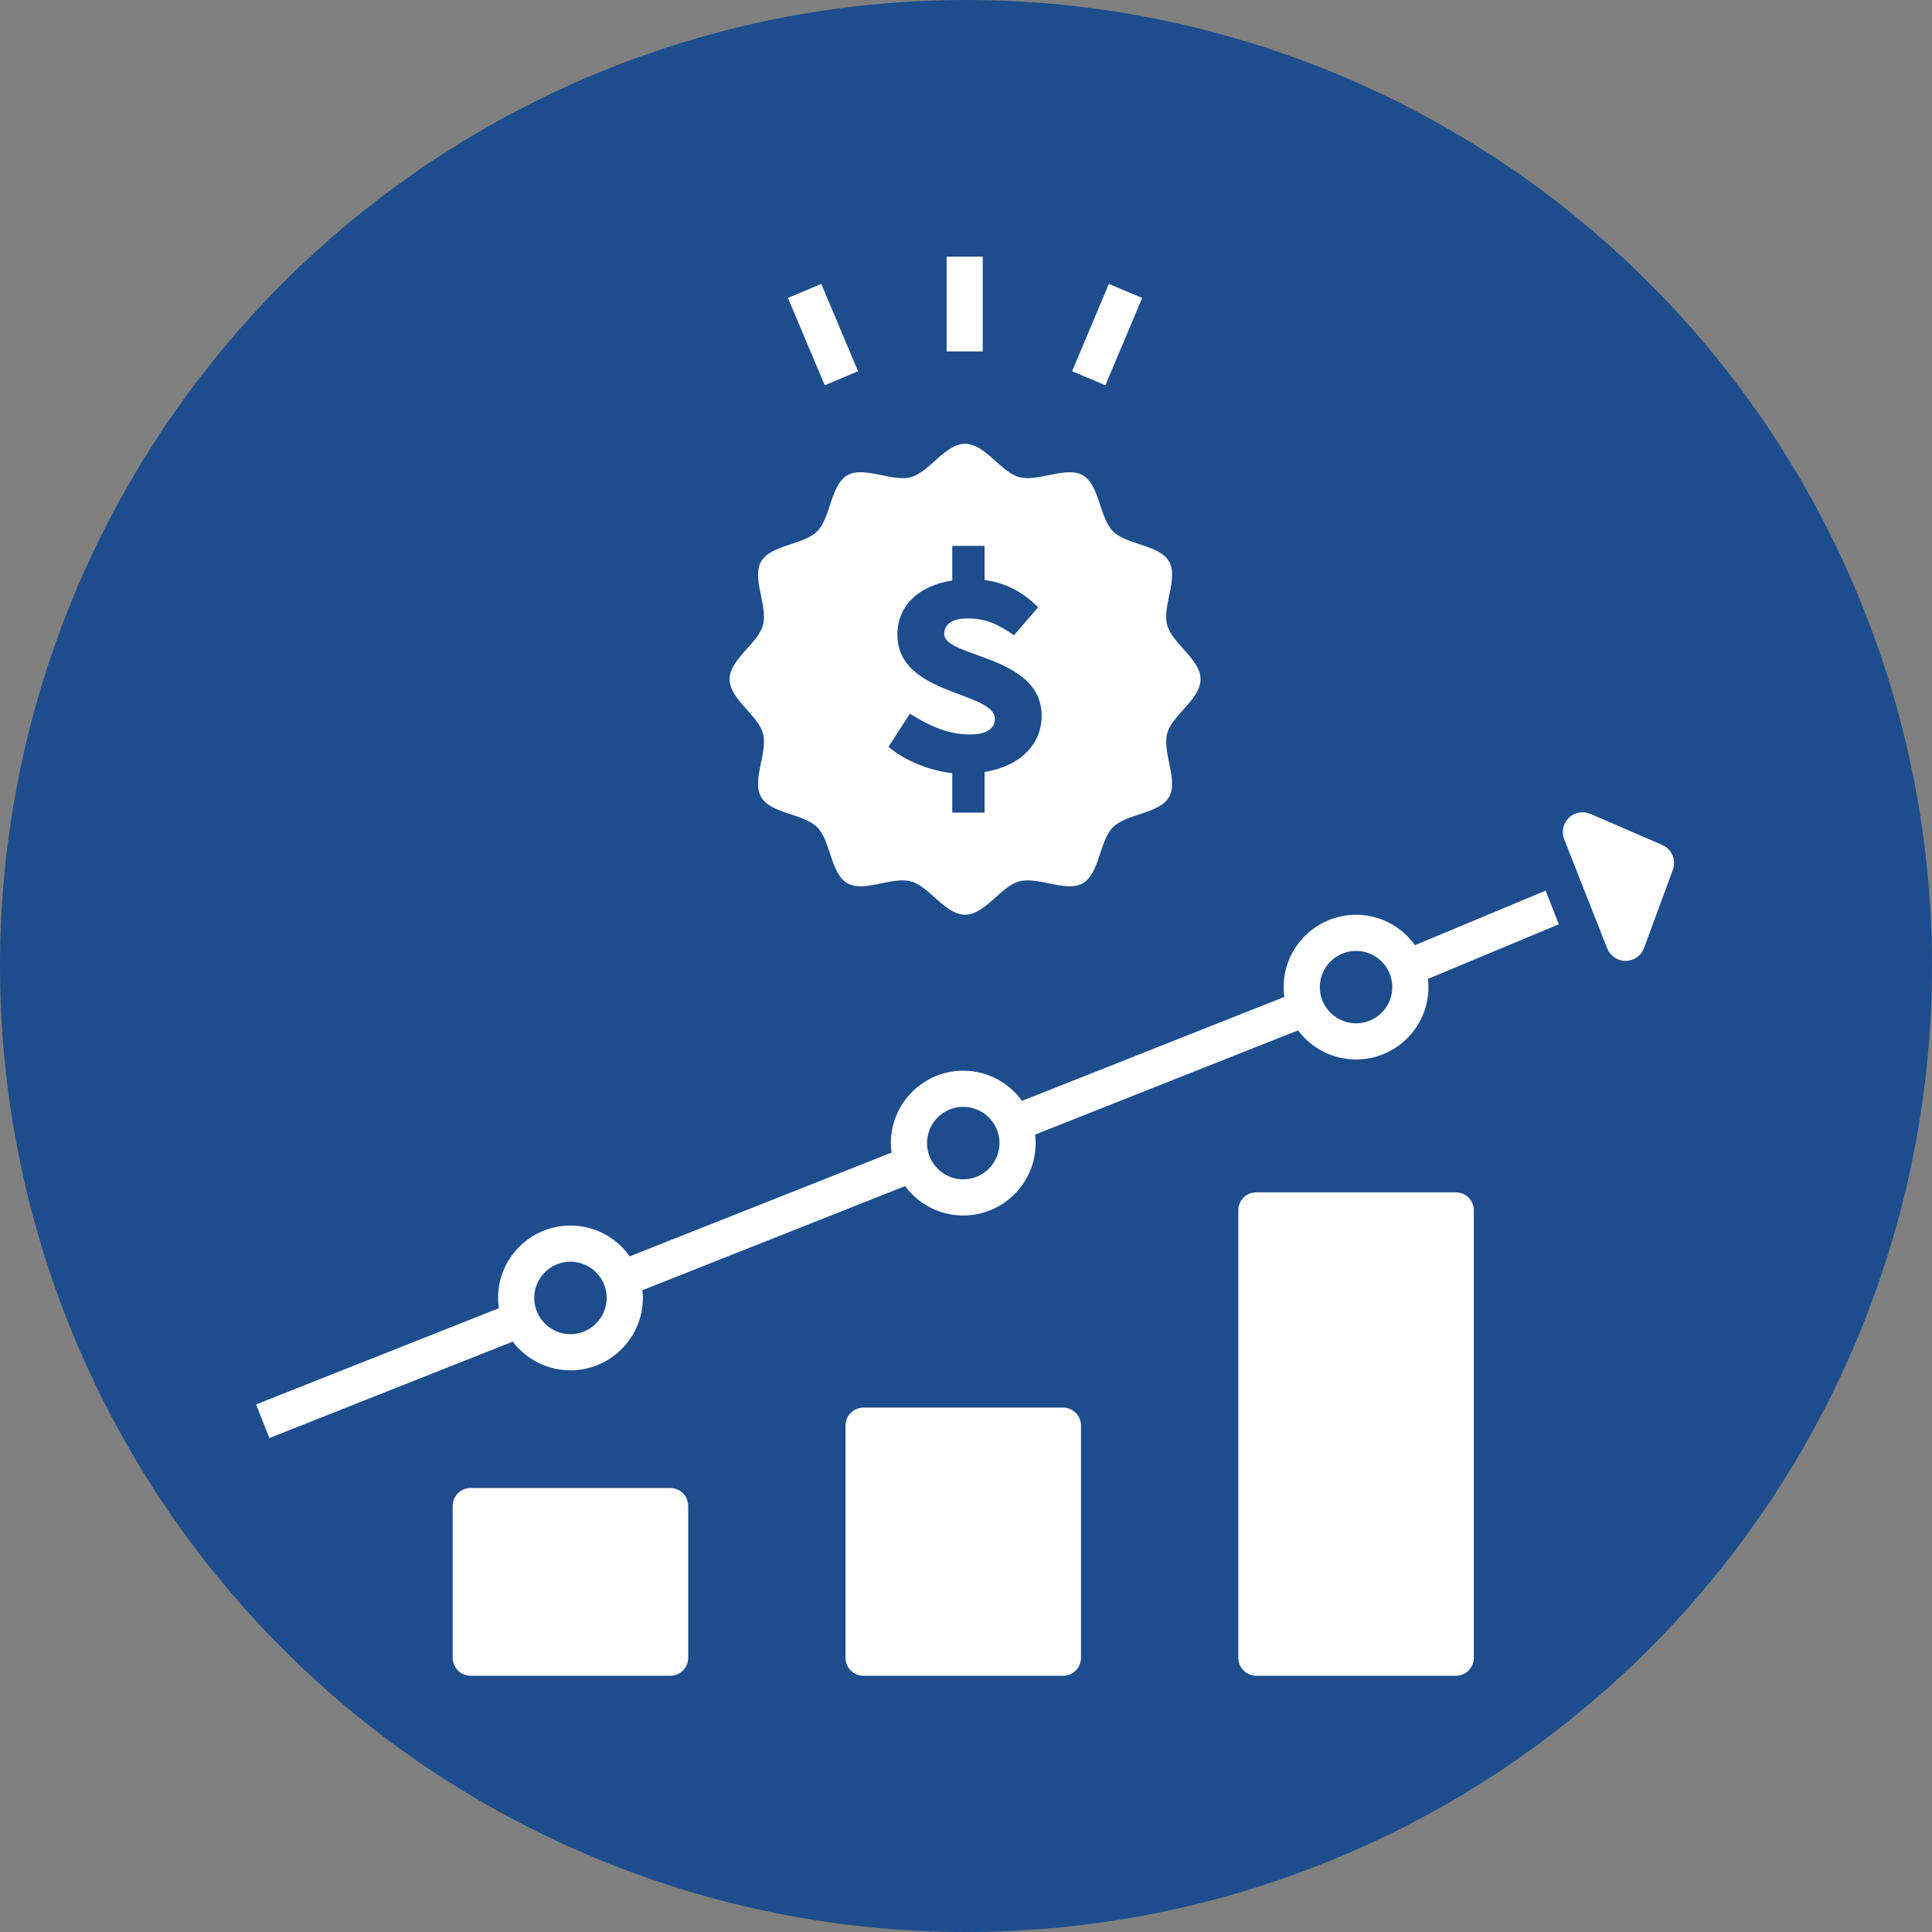 <?xml version="1.0" encoding="UTF-8"?>
<svg xmlns="http://www.w3.org/2000/svg" xmlns:xlink="http://www.w3.org/1999/xlink" width="810pt" height="810pt" viewBox="0 0 810 810" version="1.2">
<rect x="0" y="0" width="810" height="810" fill="#808080" stroke="none"/>
<defs>
<clipPath id="clip1">
  <path d="M 189 623 L 289 623 L 289 702.902 L 189 702.902 Z M 189 623 "/>
</clipPath>
<clipPath id="clip2">
  <path d="M 354 590 L 454 590 L 454 702.902 L 354 702.902 Z M 354 590 "/>
</clipPath>
<clipPath id="clip3">
  <path d="M 519 499 L 618 499 L 618 702.902 L 519 702.902 Z M 519 499 "/>
</clipPath>
<clipPath id="clip4">
  <path d="M 396 107.402 L 413 107.402 L 413 148 L 396 148 Z M 396 107.402 "/>
</clipPath>
<clipPath id="clip5">
  <path d="M 107.402 373 L 654 373 L 654 603 L 107.402 603 Z M 107.402 373 "/>
</clipPath>
</defs>
<g id="surface1">
<path style=" stroke:none;fill-rule:nonzero;fill:rgb(11.369%,30.199%,55.289%);fill-opacity:1;" d="M 405 0 C 398.371 0 391.746 0.164 385.129 0.488 C 378.508 0.812 371.898 1.301 365.305 1.949 C 358.707 2.602 352.129 3.41 345.574 4.383 C 339.02 5.355 332.488 6.488 325.988 7.781 C 319.488 9.074 313.023 10.527 306.594 12.137 C 300.164 13.746 293.777 15.516 287.434 17.438 C 281.094 19.363 274.801 21.441 268.559 23.676 C 262.32 25.906 256.137 28.293 250.012 30.828 C 243.891 33.367 237.832 36.051 231.84 38.883 C 225.848 41.719 219.93 44.699 214.086 47.82 C 208.238 50.945 202.473 54.211 196.789 57.621 C 191.102 61.027 185.504 64.574 179.992 68.254 C 174.484 71.938 169.066 75.754 163.742 79.699 C 158.418 83.648 153.195 87.727 148.07 91.93 C 142.945 96.137 137.93 100.465 133.02 104.914 C 128.109 109.367 123.309 113.934 118.621 118.621 C 113.934 123.309 109.367 128.109 104.914 133.02 C 100.465 137.93 96.137 142.945 91.93 148.07 C 87.727 153.195 83.648 158.418 79.699 163.742 C 75.754 169.066 71.938 174.484 68.254 179.992 C 64.574 185.504 61.027 191.102 57.621 196.789 C 54.211 202.473 50.945 208.238 47.82 214.086 C 44.699 219.93 41.719 225.848 38.883 231.84 C 36.051 237.832 33.367 243.891 30.828 250.012 C 28.293 256.137 25.906 262.32 23.676 268.559 C 21.441 274.801 19.363 281.094 17.438 287.434 C 15.516 293.777 13.746 300.164 12.137 306.594 C 10.527 313.023 9.074 319.488 7.781 325.988 C 6.488 332.488 5.355 339.02 4.383 345.574 C 3.41 352.129 2.602 358.707 1.949 365.305 C 1.301 371.898 0.812 378.508 0.488 385.129 C 0.164 391.746 0 398.371 0 405 C 0 411.629 0.164 418.254 0.488 424.871 C 0.812 431.492 1.301 438.102 1.949 444.695 C 2.602 451.293 3.41 457.871 4.383 464.426 C 5.355 470.98 6.488 477.512 7.781 484.012 C 9.074 490.512 10.527 496.977 12.137 503.406 C 13.746 509.836 15.516 516.223 17.438 522.566 C 19.363 528.906 21.441 535.199 23.676 541.441 C 25.906 547.68 28.293 553.863 30.828 559.988 C 33.367 566.109 36.051 572.168 38.883 578.16 C 41.719 584.152 44.699 590.07 47.82 595.914 C 50.945 601.762 54.211 607.527 57.621 613.211 C 61.027 618.898 64.574 624.496 68.254 630.008 C 71.938 635.516 75.754 640.934 79.699 646.258 C 83.648 651.582 87.727 656.805 91.93 661.93 C 96.137 667.055 100.465 672.07 104.914 676.98 C 109.367 681.891 113.934 686.691 118.621 691.379 C 123.309 696.066 128.109 700.633 133.02 705.086 C 137.93 709.535 142.945 713.863 148.07 718.07 C 153.195 722.273 158.418 726.352 163.742 730.301 C 169.066 734.246 174.484 738.062 179.992 741.746 C 185.504 745.426 191.102 748.973 196.789 752.379 C 202.473 755.789 208.238 759.055 214.086 762.18 C 219.93 765.301 225.848 768.281 231.84 771.117 C 237.832 773.949 243.891 776.633 250.012 779.172 C 256.137 781.707 262.32 784.094 268.559 786.324 C 274.801 788.559 281.094 790.637 287.434 792.562 C 293.777 794.484 300.164 796.254 306.594 797.863 C 313.023 799.473 319.488 800.926 325.988 802.219 C 332.488 803.512 339.02 804.645 345.574 805.617 C 352.129 806.59 358.707 807.398 365.305 808.051 C 371.898 808.699 378.508 809.188 385.129 809.512 C 391.746 809.836 398.371 810 405 810 C 411.629 810 418.254 809.836 424.871 809.512 C 431.492 809.188 438.102 808.699 444.695 808.051 C 451.293 807.398 457.871 806.59 464.426 805.617 C 470.98 804.645 477.512 803.512 484.012 802.219 C 490.512 800.926 496.977 799.473 503.406 797.863 C 509.836 796.254 516.223 794.484 522.566 792.562 C 528.906 790.637 535.199 788.559 541.441 786.324 C 547.68 784.094 553.863 781.707 559.988 779.172 C 566.109 776.633 572.168 773.949 578.16 771.117 C 584.152 768.281 590.07 765.301 595.914 762.18 C 601.762 759.055 607.527 755.789 613.211 752.379 C 618.898 748.973 624.496 745.426 630.008 741.746 C 635.516 738.062 640.934 734.246 646.258 730.301 C 651.582 726.352 656.805 722.273 661.93 718.07 C 667.055 713.863 672.07 709.535 676.98 705.086 C 681.891 700.633 686.691 696.066 691.379 691.379 C 696.066 686.691 700.633 681.891 705.086 676.98 C 709.535 672.07 713.863 667.055 718.07 661.93 C 722.273 656.805 726.352 651.582 730.301 646.258 C 734.246 640.934 738.062 635.516 741.746 630.008 C 745.426 624.496 748.973 618.898 752.379 613.211 C 755.789 607.527 759.055 601.762 762.18 595.914 C 765.301 590.07 768.281 584.152 771.117 578.16 C 773.949 572.168 776.633 566.109 779.172 559.988 C 781.707 553.863 784.094 547.68 786.324 541.441 C 788.559 535.199 790.637 528.906 792.562 522.566 C 794.484 516.223 796.254 509.836 797.863 503.406 C 799.473 496.977 800.926 490.512 802.219 484.012 C 803.512 477.512 804.645 470.98 805.617 464.426 C 806.59 457.871 807.398 451.293 808.051 444.695 C 808.699 438.102 809.188 431.492 809.512 424.871 C 809.836 418.254 810 411.629 810 405 C 810 398.371 809.836 391.746 809.512 385.129 C 809.188 378.508 808.699 371.898 808.051 365.305 C 807.398 358.707 806.59 352.129 805.617 345.574 C 804.645 339.02 803.512 332.488 802.219 325.988 C 800.926 319.488 799.473 313.023 797.863 306.594 C 796.254 300.164 794.484 293.777 792.562 287.434 C 790.637 281.094 788.559 274.801 786.324 268.559 C 784.094 262.32 781.707 256.137 779.172 250.012 C 776.633 243.891 773.949 237.832 771.117 231.84 C 768.281 225.848 765.301 219.93 762.18 214.086 C 759.055 208.238 755.789 202.473 752.379 196.789 C 748.973 191.102 745.426 185.504 741.746 179.992 C 738.062 174.484 734.246 169.066 730.301 163.742 C 726.352 158.418 722.273 153.195 718.07 148.07 C 713.863 142.945 709.535 137.93 705.086 133.02 C 700.633 128.109 696.066 123.309 691.379 118.621 C 686.691 113.934 681.891 109.367 676.98 104.914 C 672.07 100.465 667.055 96.137 661.93 91.93 C 656.805 87.727 651.582 83.648 646.258 79.699 C 640.934 75.754 635.516 71.938 630.008 68.254 C 624.496 64.574 618.898 61.027 613.211 57.621 C 607.527 54.211 601.762 50.945 595.914 47.82 C 590.07 44.699 584.152 41.719 578.16 38.883 C 572.168 36.051 566.109 33.367 559.988 30.828 C 553.863 28.293 547.68 25.906 541.441 23.676 C 535.199 21.441 528.906 19.363 522.566 17.438 C 516.223 15.516 509.836 13.746 503.406 12.137 C 496.977 10.527 490.512 9.074 484.012 7.781 C 477.512 6.488 470.98 5.355 464.426 4.383 C 457.871 3.41 451.293 2.602 444.695 1.949 C 438.102 1.301 431.492 0.812 424.871 0.488 C 418.254 0.164 411.629 0 405 0 Z M 405 0 "/>
<g clip-path="url(#clip1)" clip-rule="nonzero">
<path style=" stroke:none;fill-rule:nonzero;fill:rgb(100%,100%,100%);fill-opacity:1;" d="M 280.973 623.848 L 197.344 623.848 C 193.176 623.848 189.793 627.227 189.793 631.398 L 189.793 695.031 C 189.793 699.203 193.172 702.586 197.344 702.586 L 280.973 702.586 C 285.145 702.586 288.527 699.203 288.527 695.031 L 288.527 631.398 C 288.527 627.227 285.145 623.848 280.973 623.848 Z M 280.973 623.848 "/>
</g>
<g clip-path="url(#clip2)" clip-rule="nonzero">
<path style=" stroke:none;fill-rule:nonzero;fill:rgb(100%,100%,100%);fill-opacity:1;" d="M 445.66 590.129 L 362.035 590.129 C 357.863 590.129 354.48 593.512 354.48 597.68 L 354.48 695.031 C 354.48 699.203 357.863 702.586 362.035 702.586 L 445.66 702.586 C 449.832 702.586 453.215 699.207 453.215 695.031 L 453.215 597.68 C 453.215 593.512 449.832 590.129 445.66 590.129 Z M 445.66 590.129 "/>
</g>
<g clip-path="url(#clip3)" clip-rule="nonzero">
<path style=" stroke:none;fill-rule:nonzero;fill:rgb(100%,100%,100%);fill-opacity:1;" d="M 610.348 499.883 L 526.719 499.883 C 522.547 499.883 519.168 503.266 519.168 507.438 L 519.168 695.031 C 519.168 699.203 522.547 702.586 526.719 702.586 L 610.348 702.586 C 614.52 702.586 617.902 699.207 617.902 695.031 L 617.902 507.438 C 617.902 503.266 614.52 499.883 610.348 499.883 Z M 610.348 499.883 "/>
</g>
<path style=" stroke:none;fill-rule:nonzero;fill:rgb(100%,100%,100%);fill-opacity:1;" d="M 305.891 284.781 C 305.891 293.129 317.824 299.797 319.879 307.492 C 322.008 315.457 315.07 327.184 319.109 334.152 C 323.199 341.23 336.859 341.059 342.598 346.797 C 348.34 352.535 348.164 366.199 355.242 370.289 C 362.215 374.324 373.941 367.387 381.902 369.516 C 389.602 371.574 396.27 383.508 404.613 383.508 C 412.961 383.508 419.625 371.574 427.32 369.516 C 435.285 367.387 447.012 374.324 453.984 370.293 C 461.055 366.199 460.887 352.535 466.629 346.797 C 472.367 341.059 486.027 341.23 490.121 334.152 C 494.152 327.184 487.215 315.457 489.348 307.492 C 491.406 299.797 503.336 293.129 503.336 284.781 C 503.336 276.438 491.406 269.77 489.348 262.07 C 487.215 254.109 494.152 242.383 490.121 235.414 C 486.027 228.34 472.367 228.508 466.629 222.766 C 460.887 217.031 461.059 203.367 453.984 199.277 C 447.012 195.242 435.289 202.176 427.32 200.047 C 419.625 197.988 412.961 186.059 404.613 186.059 C 396.27 186.059 389.602 197.988 381.902 200.047 C 373.941 202.176 362.215 195.242 355.242 199.273 C 348.172 203.367 348.34 217.027 342.602 222.766 C 336.863 228.508 323.199 228.336 319.109 235.414 C 315.074 242.383 322.008 254.109 319.879 262.074 C 317.824 269.77 305.891 276.438 305.891 284.781 Z M 376.238 266.059 C 376.238 253.988 385.047 245.578 399.23 243.371 L 399.23 228.875 L 412.785 228.875 L 412.785 243.184 C 422.441 244.445 429.441 248.801 435.219 254.629 L 425.094 266.355 C 418.5 261.719 413.371 259.281 405.629 259.281 C 399.344 259.281 395.859 261.668 395.859 265.777 C 395.859 275.789 436.707 274.547 436.707 300.035 C 436.707 311.734 428.277 321.078 412.789 323.688 L 412.789 340.691 L 399.23 340.691 L 399.23 324.156 C 390.09 323.141 379.57 319.18 372.52 313.09 L 381.457 299.215 C 390.234 304.688 397.875 307.93 406.672 307.93 C 413.504 307.93 417.09 305.516 417.09 301.469 C 417.09 289.699 376.238 291.781 376.238 266.059 Z M 376.238 266.059 "/>
<g clip-path="url(#clip4)" clip-rule="nonzero">
<path style=" stroke:none;fill-rule:nonzero;fill:rgb(100%,100%,100%);fill-opacity:1;" d="M 396.871 107.605 L 412.023 107.605 L 412.023 147.332 L 396.871 147.332 Z M 396.871 107.605 "/>
</g>
<path style=" stroke:none;fill-rule:nonzero;fill:rgb(100%,100%,100%);fill-opacity:1;" d="M 464.895 119.035 L 478.859 124.918 L 463.438 161.531 L 449.473 155.648 Z M 464.895 119.035 "/>
<path style=" stroke:none;fill-rule:nonzero;fill:rgb(100%,100%,100%);fill-opacity:1;" d="M 344.324 119.027 L 359.738 155.648 L 345.773 161.527 L 330.355 124.906 Z M 344.324 119.027 "/>
<path style=" stroke:none;fill-rule:nonzero;fill:rgb(100%,100%,100%);fill-opacity:1;" d="M 696.863 354.219 L 666.754 341.223 C 663.688 339.902 660.129 340.559 657.73 342.879 C 655.328 345.203 654.566 348.738 655.793 351.844 L 661.984 367.562 L 661.98 367.566 L 667.547 381.672 L 673.828 397.613 C 675.074 400.777 678.125 402.852 681.516 402.852 C 681.547 402.852 681.582 402.852 681.613 402.852 C 685.039 402.812 688.09 400.664 689.277 397.445 L 701.348 364.668 C 702.863 360.547 700.895 355.961 696.863 354.219 Z M 696.863 354.219 "/>
<g clip-path="url(#clip5)" clip-rule="nonzero">
<path style=" stroke:none;fill-rule:nonzero;fill:rgb(100%,100%,100%);fill-opacity:1;" d="M 593.234 396.273 C 587.75 388.559 578.715 383.516 568.547 383.516 C 551.793 383.516 538.184 397.129 538.184 413.852 C 538.184 415.23 538.27 416.609 538.488 417.961 L 428.469 461.547 C 422.957 453.887 413.977 448.898 403.84 448.898 C 387.109 448.898 373.5 462.512 373.5 479.234 C 373.5 480.586 373.586 481.91 373.777 483.234 L 264.008 526.734 C 258.496 518.914 249.402 513.816 239.152 513.816 C 222.43 513.816 208.82 527.426 208.82 544.148 C 208.82 545.613 208.93 547.074 209.145 548.477 L 107.371 588.812 L 112.934 602.918 L 214.992 562.473 C 220.527 569.773 229.293 574.512 239.152 574.512 C 255.906 574.512 269.52 560.875 269.52 544.148 C 269.52 543.043 269.465 541.973 269.324 540.926 L 379.453 497.281 C 384.992 504.75 393.863 509.598 403.84 509.598 C 420.586 509.598 434.199 495.988 434.199 479.23 C 434.199 478.023 434.117 476.84 433.98 475.68 L 544.215 431.98 C 549.754 439.395 558.598 444.184 568.547 444.184 C 585.27 444.184 598.883 430.578 598.883 413.848 C 598.883 412.695 598.824 411.539 598.664 410.406 C 598.297 406.961 597.289 403.719 595.832 400.723 C 597.289 403.719 598.297 406.961 598.664 410.406 L 653.547 387.512 L 648.008 373.406 Z M 254.086 546.988 C 252.766 554.016 246.566 559.359 239.156 559.359 C 235.824 559.359 232.734 558.285 230.254 556.438 C 226.453 553.68 223.973 549.191 223.973 544.148 C 223.973 543.629 224.004 543.105 224.055 542.574 C 224.855 534.945 231.301 528.969 239.152 528.969 C 242.926 528.969 246.398 530.375 249.07 532.66 C 252.324 535.441 254.363 539.547 254.363 544.148 C 254.363 545.113 254.281 546.078 254.086 546.988 Z M 418.828 481.688 C 417.668 488.906 411.387 494.445 403.84 494.445 C 400.367 494.445 397.168 493.262 394.609 491.277 C 391 488.523 388.656 484.141 388.656 479.23 C 388.656 478.57 388.711 477.91 388.793 477.281 C 389.758 469.809 396.121 464.051 403.84 464.051 C 407.5 464.051 410.836 465.348 413.48 467.496 C 416.871 470.277 419.043 474.523 419.043 479.23 C 419.047 480.062 418.988 480.891 418.828 481.688 Z M 583.508 416.418 C 582.297 423.578 576.043 429.035 568.547 429.035 C 565.133 429.035 561.965 427.906 559.426 425.977 C 555.738 423.223 553.34 418.812 553.34 413.852 C 553.34 413.246 553.367 412.613 553.449 412.035 C 554.359 404.512 560.781 398.672 568.547 398.672 C 572.238 398.672 575.629 399.992 578.273 402.199 C 581.605 404.98 583.73 409.164 583.73 413.852 C 583.73 414.734 583.645 415.59 583.508 416.418 Z M 583.508 416.418 "/>
</g>
</g>
</svg>
